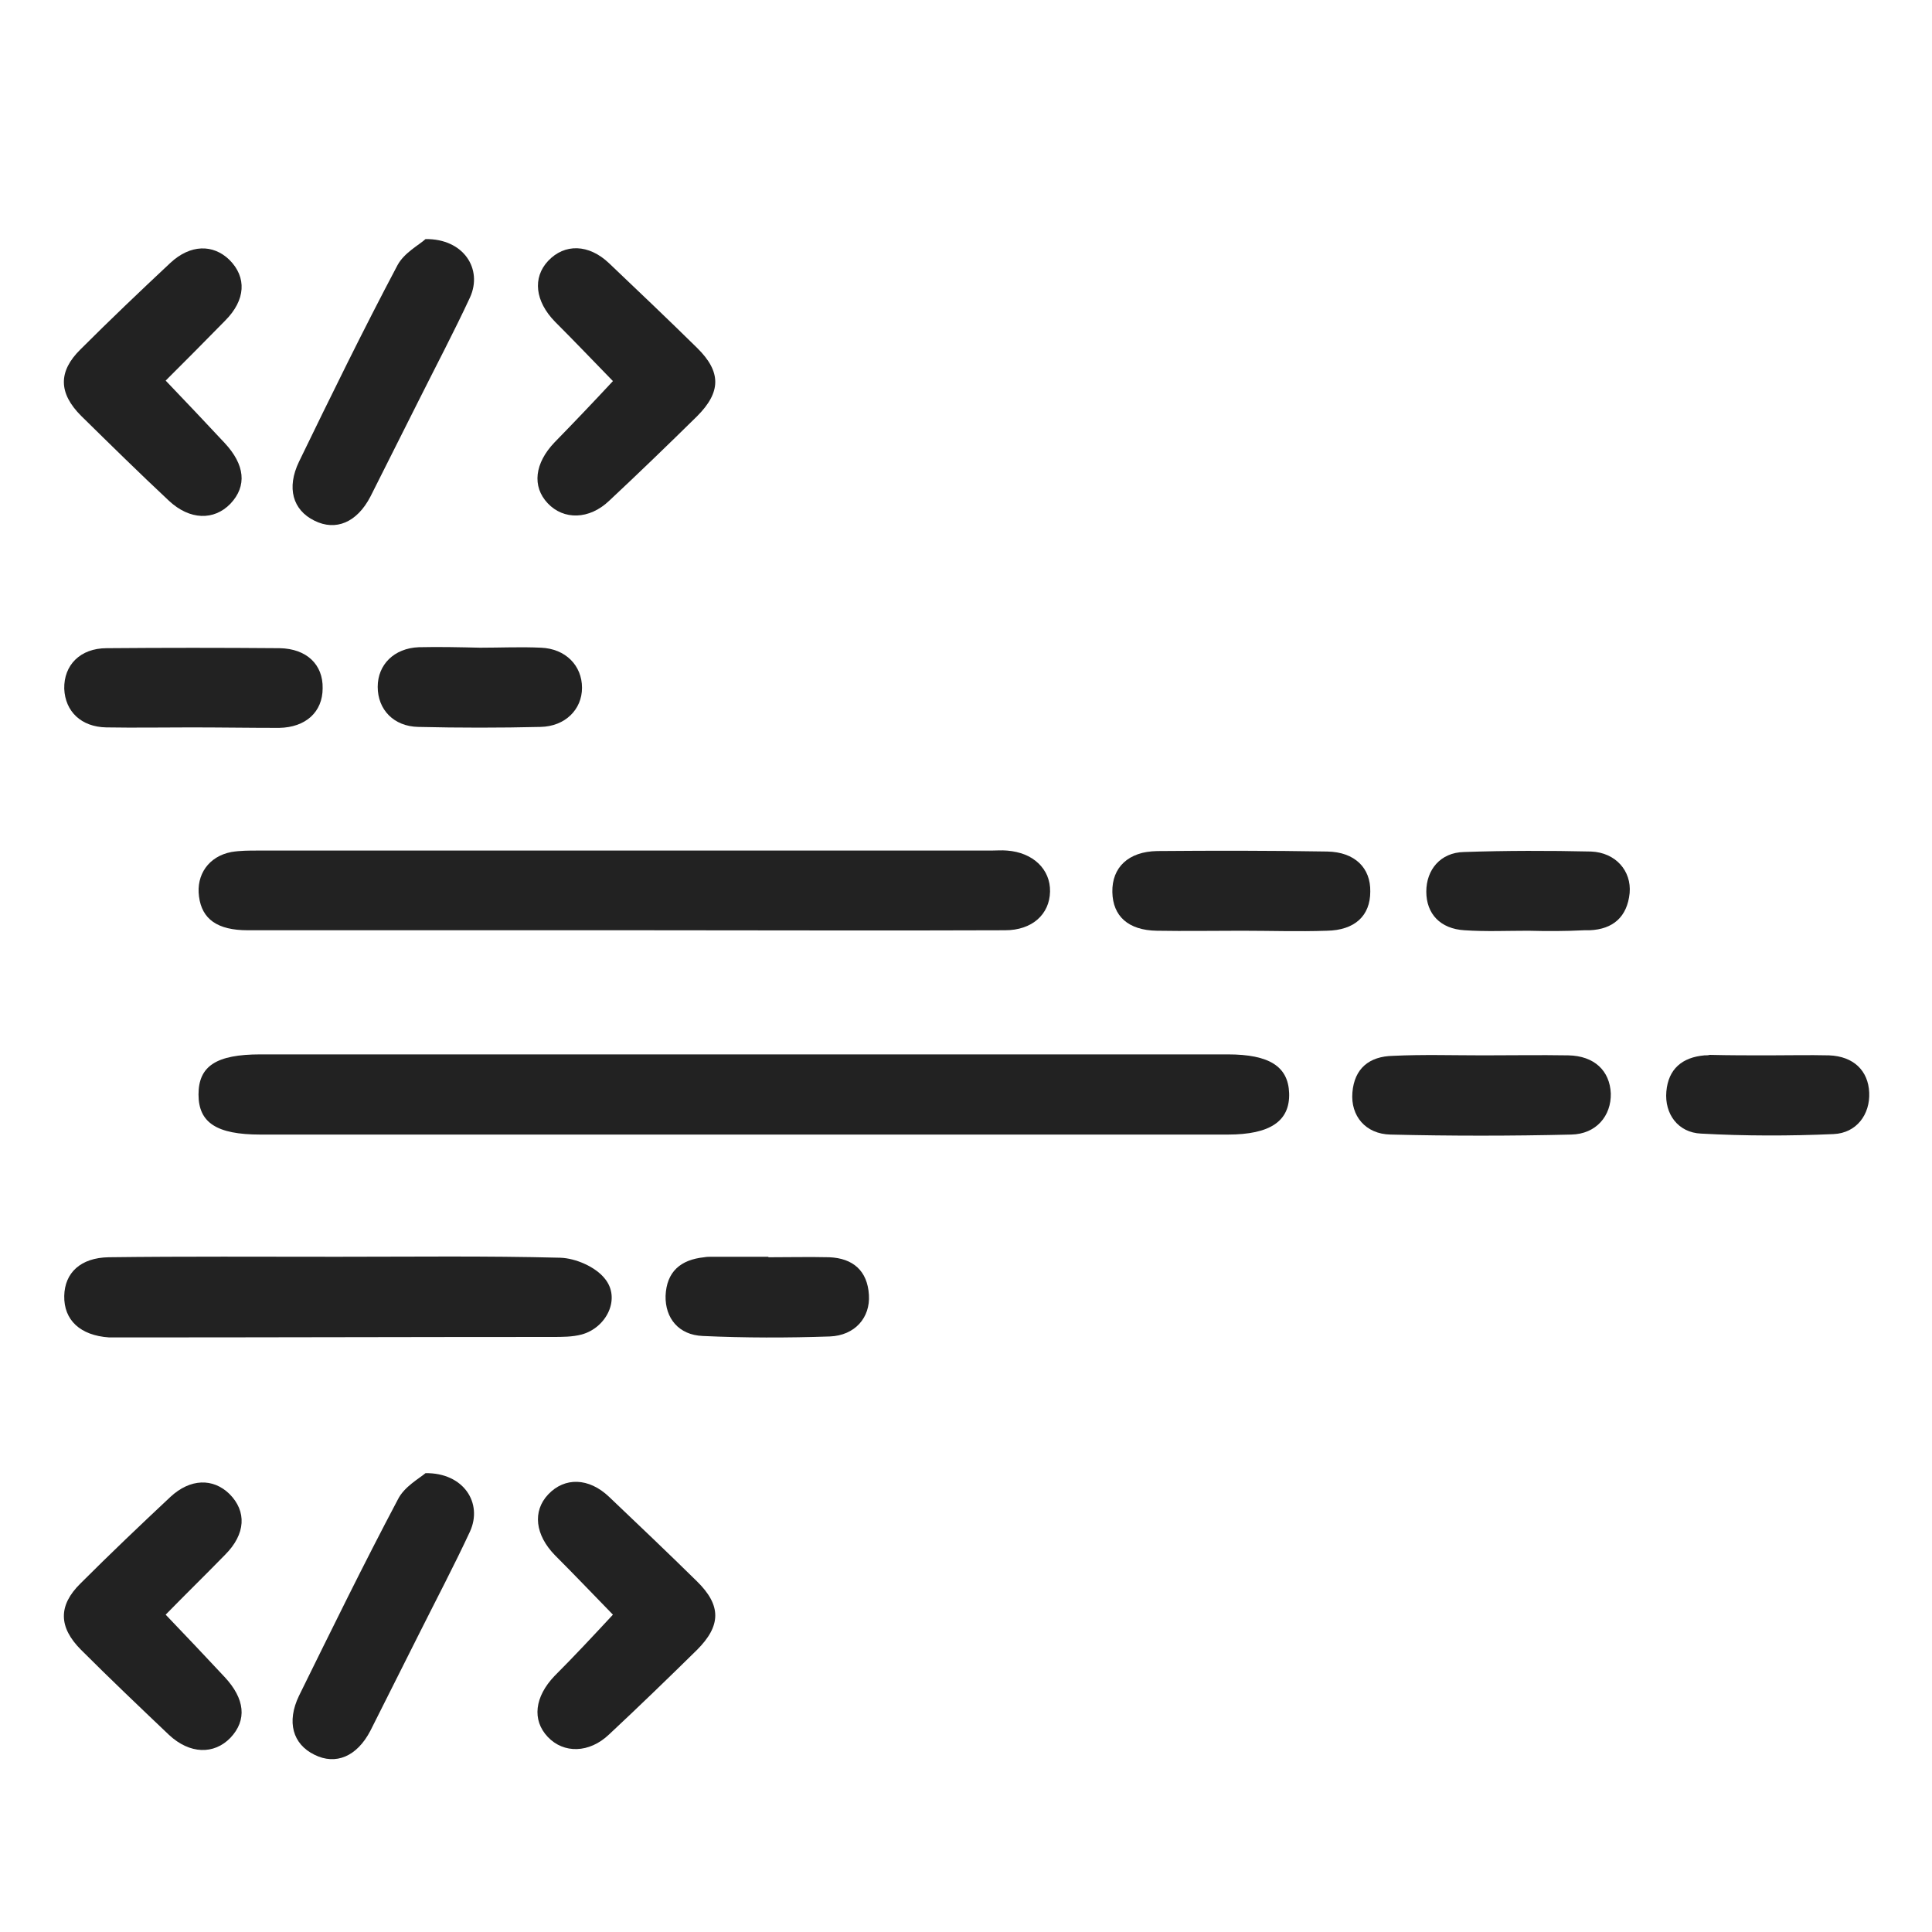 <?xml version="1.0" encoding="utf-8"?>
<!-- Generator: Adobe Illustrator 25.4.1, SVG Export Plug-In . SVG Version: 6.00 Build 0)  -->
<svg version="1.1" id="Layer_1" xmlns="http://www.w3.org/2000/svg" xmlns:xlink="http://www.w3.org/1999/xlink" x="0px" y="0px"
	 viewBox="0 0 400 400" style="enable-background:new 0 0 400 400;" xml:space="preserve">
<style type="text/css">
	.st0{fill:#222222;}
</style>
<g>
	<path class="st0" d="M154.1,234.9c-33.4,0-66.8,0-100.2,0c-9.1,0-12.8-2.5-12.8-8.3c0-5.9,3.7-8.3,12.8-8.3c66.8,0,133.5,0,200.3,0
		c8.6,0,12.5,2.5,12.7,8c0.2,5.8-3.9,8.6-12.7,8.6C220.9,234.9,187.5,234.9,154.1,234.9z"/>
	<path class="st0" d="M129.4,192.6c-26,0-52.1,0-78.1,0c-6.3,0-9.5-2.3-10.1-7c-0.6-4.5,2-8.3,6.7-9.2c1.8-0.3,3.6-0.3,5.5-0.3
		c50.6,0,101.2,0,151.8,0c1.1,0,2.2-0.1,3.3,0c5.4,0.4,9,3.9,8.9,8.5c-0.1,4.7-3.7,8-9.3,8c-25.1,0.1-50.2,0-75.3,0
		C131.6,192.6,130.5,192.6,129.4,192.6z"/>
	<path class="st0" d="M69.8,260.2c15.4,0,30.8-0.2,46.2,0.2c3.2,0.1,7.3,1.9,9.2,4.3c3.4,4.1,0.4,10.2-4.8,11.6
		c-1.9,0.5-4,0.5-6,0.5c-29.5,0-59,0.1-88.5,0.1c-1.1,0-2.2,0-3.3,0c-6-0.4-9.4-3.6-9.3-8.6c0.1-4.8,3.4-7.9,9.2-8
		C38.3,260.1,54.1,260.2,69.8,260.2L69.8,260.2z"/>
	<path class="st0" d="M34.3,78.8c4.2,4.4,8.2,8.6,12.2,12.9c4.2,4.5,4.7,8.9,1.2,12.6c-3.4,3.5-8.4,3.4-12.7-0.6
		C28.8,97.9,22.8,92,16.8,86.1c-4.7-4.7-4.8-9.2-0.1-13.8c6.1-6.1,12.3-12,18.6-17.9c4.1-3.8,8.8-3.9,12.2-0.6
		c3.6,3.6,3.4,8.3-0.9,12.6C42.5,70.6,38.2,74.9,34.3,78.8z"/>
	<path class="st0" d="M126.9,78.9c-3.9-4-7.9-8.2-12-12.3c-4.1-4.2-4.7-9.1-1.4-12.6c3.4-3.6,8.4-3.5,12.6,0.5
		c6.1,5.8,12.2,11.6,18.2,17.5c5.1,5,5,9.2,0,14.2c-6,5.9-12.1,11.8-18.2,17.5c-4.1,3.9-9.4,4-12.7,0.5c-3.3-3.5-2.7-8.3,1.4-12.6
		C118.9,87.4,122.9,83.2,126.9,78.9z"/>
	<path class="st0" d="M88.1,49.5c7.9-0.1,11.9,6.2,9.2,12.1c-3.3,7.1-7,14.1-10.5,21.1c-3.4,6.7-6.7,13.4-10.1,20.1
		c-2.8,5.4-7.2,7.2-11.6,5c-4.5-2.2-5.8-6.8-3.2-12.2C68.5,82,75.2,68.3,82.3,54.9C83.7,52.3,86.8,50.7,88.1,49.5z"/>
	<path class="st0" d="M34.3,334.3c4.2,4.4,8.2,8.6,12.2,12.9c4.2,4.5,4.7,8.9,1.2,12.6c-3.4,3.5-8.4,3.4-12.7-0.6
		c-6.1-5.8-12.2-11.6-18.2-17.6c-4.7-4.7-4.8-9.2-0.1-13.8c6.1-6.1,12.3-12,18.6-17.9c4.1-3.8,8.8-3.9,12.2-0.6
		c3.6,3.6,3.4,8.3-0.9,12.6C42.5,326.1,38.2,330.3,34.3,334.3z"/>
	<path class="st0" d="M126.9,334.3c-3.9-4-7.9-8.2-12-12.3c-4.1-4.2-4.7-9.1-1.4-12.6c3.4-3.6,8.4-3.5,12.6,0.5
		c6.1,5.8,12.2,11.6,18.2,17.5c5.1,5,5,9.2,0,14.2c-6,5.9-12.1,11.8-18.2,17.5c-4.1,3.9-9.4,4-12.7,0.5c-3.3-3.5-2.7-8.3,1.4-12.6
		C118.9,342.9,122.9,338.6,126.9,334.3z"/>
	<path class="st0" d="M88.1,305c7.9-0.1,11.9,6.2,9.2,12.1c-3.3,7.1-7,14.1-10.5,21.1c-3.4,6.7-6.7,13.4-10.1,20.1
		c-2.8,5.4-7.2,7.2-11.6,5c-4.5-2.2-5.8-6.8-3.2-12.2c6.7-13.6,13.4-27.3,20.5-40.7C83.7,307.8,86.8,306.1,88.1,305z"/>
	<path class="st0" d="M39.6,150.6c-5.9,0-11.7,0.1-17.6,0c-5.2-0.1-8.5-3.3-8.7-8c-0.1-4.9,3.3-8.4,8.8-8.4
		c11.9-0.1,23.8-0.1,35.8,0c5.6,0.1,9,3.4,8.9,8.3c0,4.9-3.5,8.1-9,8.2C51.7,150.7,45.6,150.6,39.6,150.6L39.6,150.6z"/>
	<path class="st0" d="M307.1,218.5c5.9,0,11.7-0.1,17.6,0c5.4,0.1,8.6,3.2,8.8,7.9c0.1,4.6-3,8.4-8.2,8.5c-12.5,0.3-24.9,0.3-37.4,0
		c-5.2-0.1-8.3-3.9-7.9-8.7c0.4-5,3.5-7.5,8.4-7.6C294.6,218.3,300.9,218.5,307.1,218.5L307.1,218.5z"/>
	<path class="st0" d="M257.1,192.7c-5.9,0-11.7,0.1-17.6,0c-5.9-0.1-9.1-3-9.2-8c-0.1-5.1,3.3-8.4,9.3-8.5
		c11.7-0.1,23.5-0.1,35.2,0.1c5.7,0.1,9,3.4,8.9,8.3c0,5-3.2,8-9,8.1C268.8,192.9,263,192.7,257.1,192.7z"/>
	<path class="st0" d="M99.4,134.1c4.2,0,8.4-0.2,12.6,0c5.1,0.2,8.5,3.7,8.5,8.3c0,4.5-3.5,8-8.6,8.1c-8.4,0.2-16.8,0.2-25.3,0
		c-5.1-0.1-8.4-3.6-8.4-8.3c0-4.6,3.4-8,8.5-8.2C90.9,133.9,95.2,134,99.4,134.1C99.4,134,99.4,134.1,99.4,134.1z"/>
	<path class="st0" d="M366.1,218.5c4.2,0,8.4-0.1,12.6,0c5.1,0.2,8.1,3.2,8.3,7.7c0.2,4.5-2.6,8.4-7.4,8.6
		c-9.1,0.4-18.3,0.4-27.4-0.1c-4.8-0.2-7.6-4.1-7.2-8.7c0.4-4.7,3.3-7.1,7.9-7.5c0.4,0,0.7,0,1.1-0.1
		C358.1,218.5,362.1,218.5,366.1,218.5z"/>
	<path class="st0" d="M159.1,260.3c4.2,0,8.4-0.1,12.6,0c4.9,0.2,7.9,2.8,8.2,7.8c0.3,4.7-2.9,8.4-8.1,8.6
		c-8.8,0.3-17.6,0.3-26.3-0.1c-5-0.2-7.8-3.7-7.7-8.3c0.2-5,3.1-7.5,8-8c0.5-0.1,1.1-0.1,1.6-0.1c3.8,0,7.7,0,11.5,0
		C159.1,260.2,159.1,260.2,159.1,260.3z"/>
	<path class="st0" d="M316.4,192.7c-4.4,0-8.8,0.2-13.2-0.1c-5-0.3-7.9-3.4-7.9-8c0-4.5,2.9-8.1,7.8-8.2c8.8-0.3,17.6-0.3,26.3-0.1
		c5.1,0.2,8.4,4,8,8.6c-0.5,4.9-3.4,7.5-8.3,7.7c-0.4,0-0.7,0-1.1,0C324.1,192.8,320.3,192.8,316.4,192.7L316.4,192.7z"/>
</g>
</svg>
